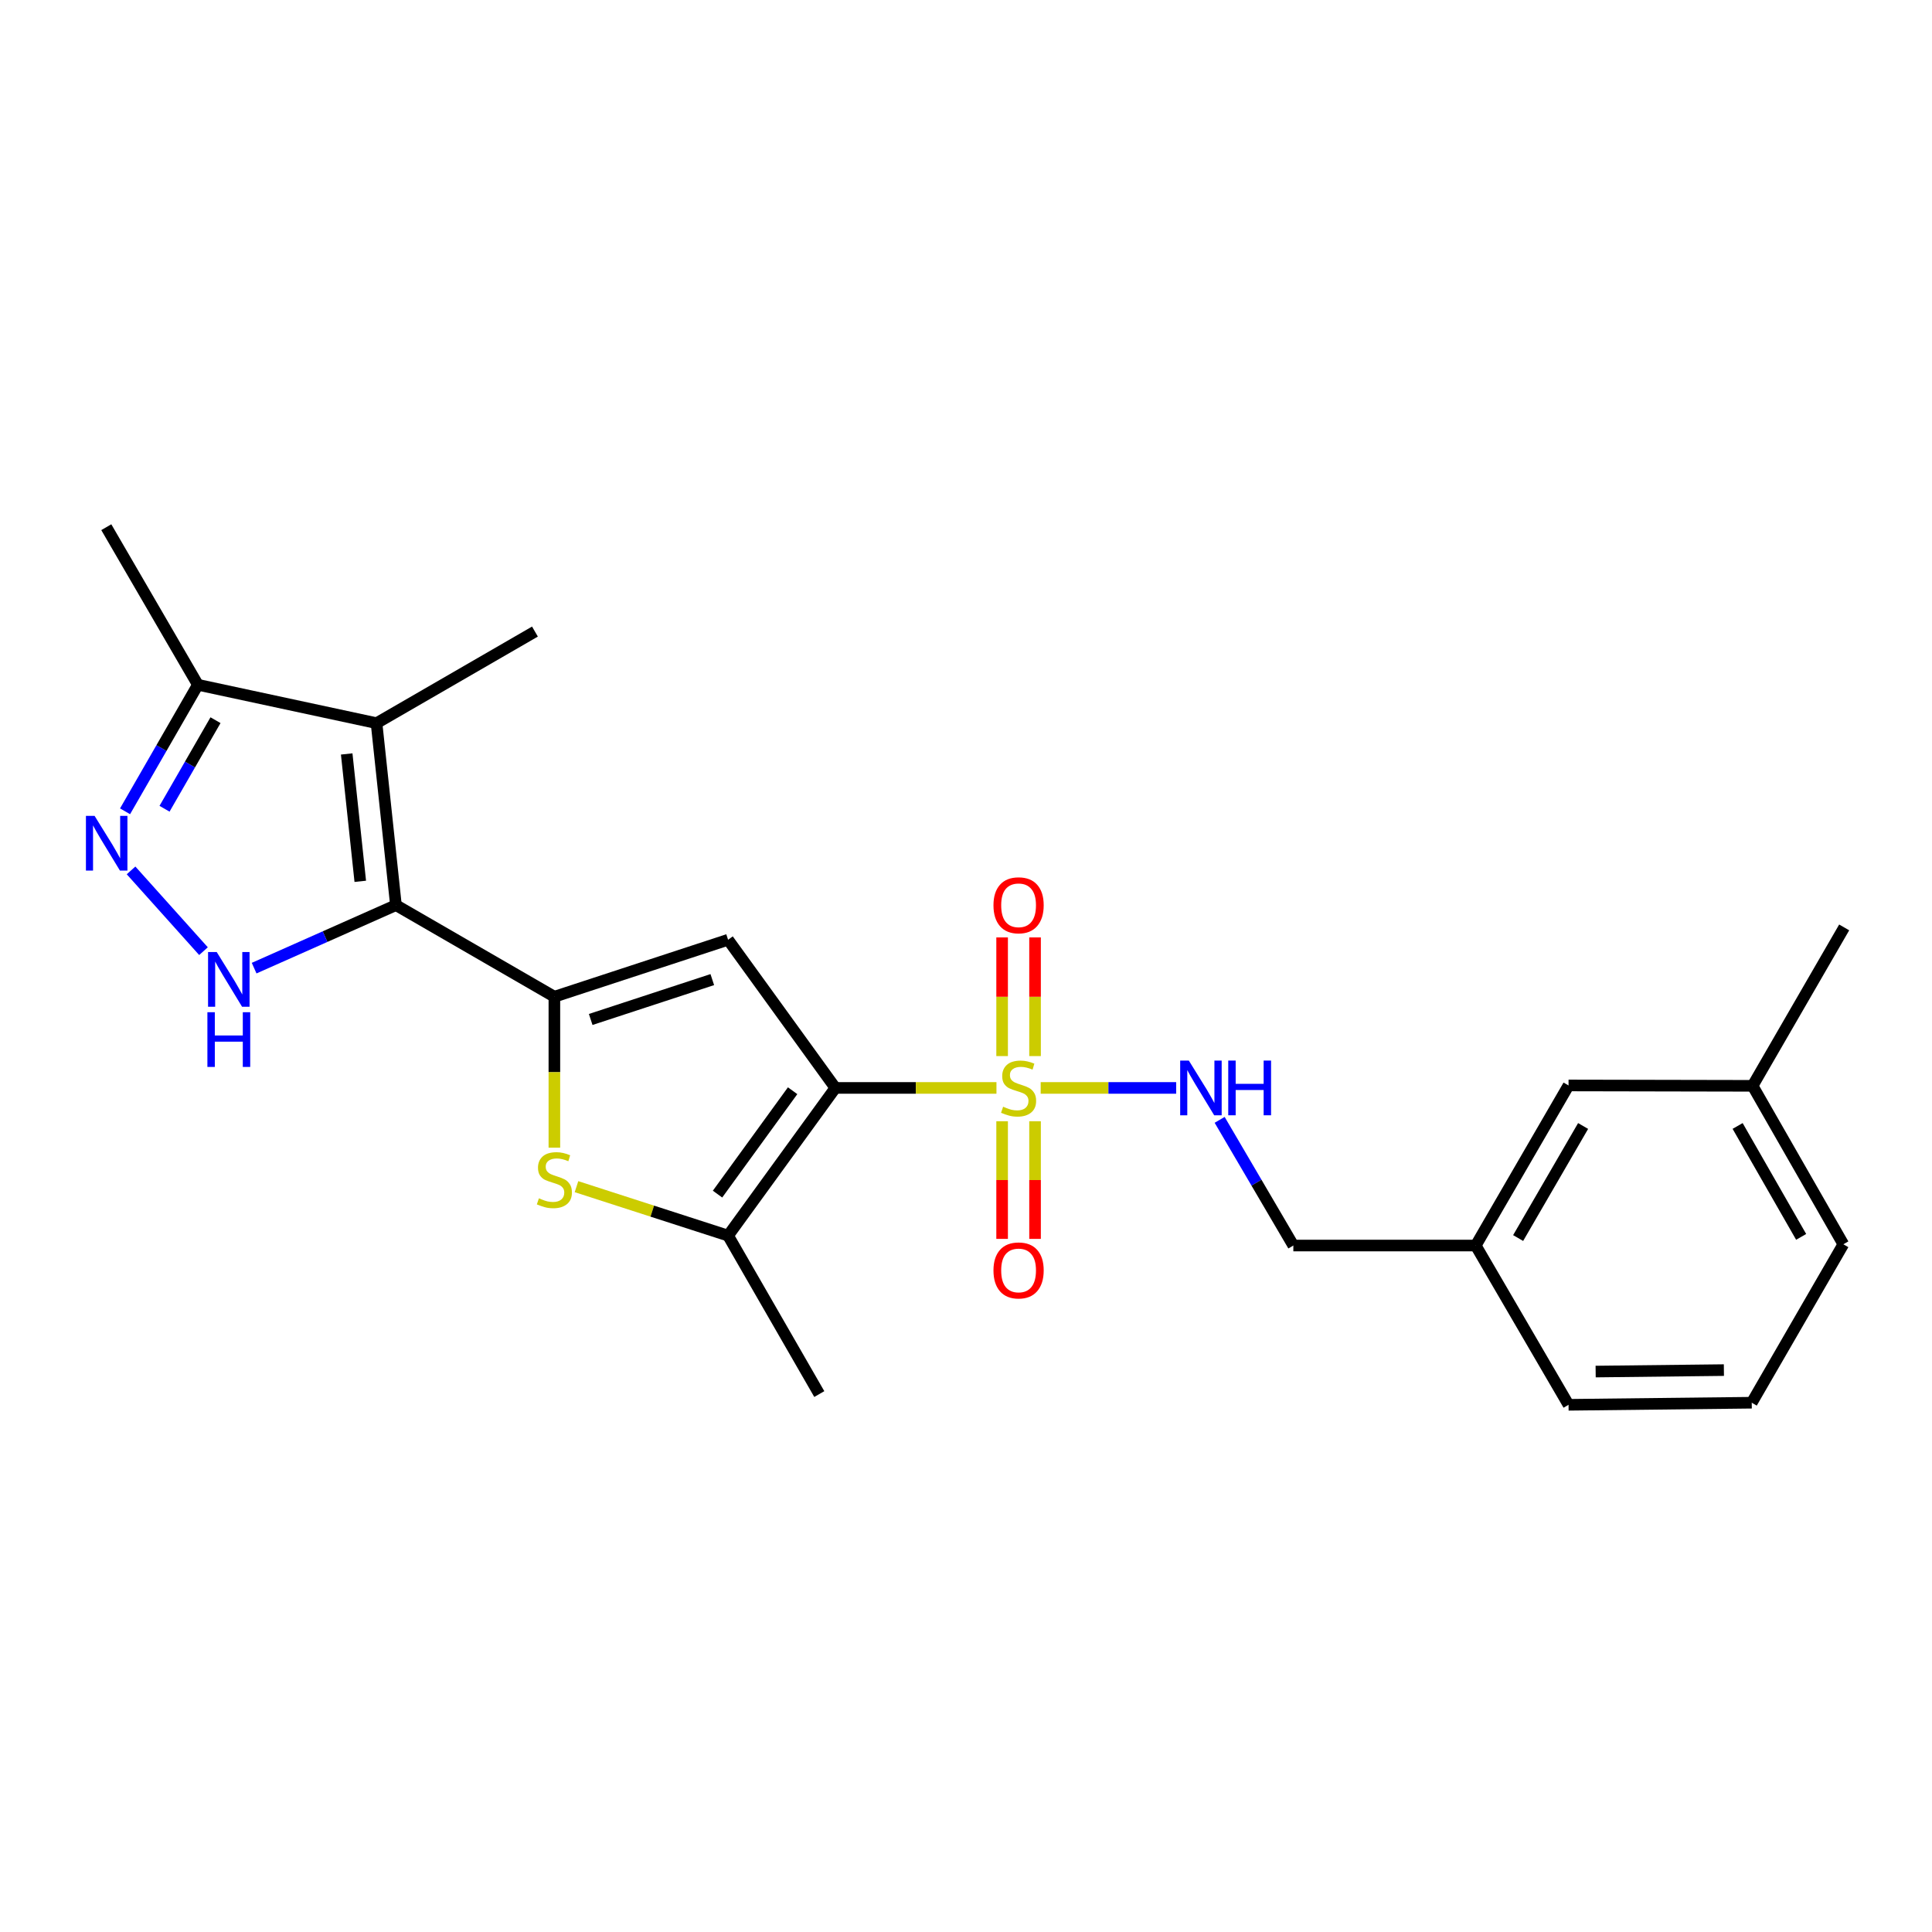 <?xml version='1.0' encoding='iso-8859-1'?>
<svg version='1.1' baseProfile='full'
              xmlns='http://www.w3.org/2000/svg'
                      xmlns:rdkit='http://www.rdkit.org/xml'
                      xmlns:xlink='http://www.w3.org/1999/xlink'
                  xml:space='preserve'
width='1000px' height='1000px' viewBox='0 0 1000 1000'>
<!-- END OF HEADER -->
<rect style='opacity:1.0;fill:#FFFFFF;stroke:none' width='1000' height='1000' x='0' y='0'> </rect>
<path class='bond-0' d='M 432.381,563.11 L 474.074,563.11' style='fill:none;fill-rule:evenodd;stroke:#000000;stroke-width:6px;stroke-linecap:butt;stroke-linejoin:miter;stroke-opacity:1' />
<path class='bond-0' d='M 474.074,563.11 L 515.766,563.11' style='fill:none;fill-rule:evenodd;stroke:#CCCC00;stroke-width:6px;stroke-linecap:butt;stroke-linejoin:miter;stroke-opacity:1' />
<path class='bond-3' d='M 432.381,563.11 L 376.857,486.42' style='fill:none;fill-rule:evenodd;stroke:#000000;stroke-width:6px;stroke-linecap:butt;stroke-linejoin:miter;stroke-opacity:1' />
<path class='bond-7' d='M 432.381,563.11 L 376.857,639.554' style='fill:none;fill-rule:evenodd;stroke:#000000;stroke-width:6px;stroke-linecap:butt;stroke-linejoin:miter;stroke-opacity:1' />
<path class='bond-7' d='M 410.26,564.559 L 371.393,618.07' style='fill:none;fill-rule:evenodd;stroke:#000000;stroke-width:6px;stroke-linecap:butt;stroke-linejoin:miter;stroke-opacity:1' />
<path class='bond-10' d='M 538.657,563.11 L 573.72,563.11' style='fill:none;fill-rule:evenodd;stroke:#CCCC00;stroke-width:6px;stroke-linecap:butt;stroke-linejoin:miter;stroke-opacity:1' />
<path class='bond-10' d='M 573.72,563.11 L 608.784,563.11' style='fill:none;fill-rule:evenodd;stroke:#0000FF;stroke-width:6px;stroke-linecap:butt;stroke-linejoin:miter;stroke-opacity:1' />
<path class='bond-11' d='M 535.74,546.625 L 535.74,515.915' style='fill:none;fill-rule:evenodd;stroke:#CCCC00;stroke-width:6px;stroke-linecap:butt;stroke-linejoin:miter;stroke-opacity:1' />
<path class='bond-11' d='M 535.74,515.915 L 535.74,485.206' style='fill:none;fill-rule:evenodd;stroke:#FF0000;stroke-width:6px;stroke-linecap:butt;stroke-linejoin:miter;stroke-opacity:1' />
<path class='bond-11' d='M 518.694,546.625 L 518.694,515.915' style='fill:none;fill-rule:evenodd;stroke:#CCCC00;stroke-width:6px;stroke-linecap:butt;stroke-linejoin:miter;stroke-opacity:1' />
<path class='bond-11' d='M 518.694,515.915 L 518.694,485.206' style='fill:none;fill-rule:evenodd;stroke:#FF0000;stroke-width:6px;stroke-linecap:butt;stroke-linejoin:miter;stroke-opacity:1' />
<path class='bond-12' d='M 518.694,580.35 L 518.694,610.796' style='fill:none;fill-rule:evenodd;stroke:#CCCC00;stroke-width:6px;stroke-linecap:butt;stroke-linejoin:miter;stroke-opacity:1' />
<path class='bond-12' d='M 518.694,610.796 L 518.694,641.243' style='fill:none;fill-rule:evenodd;stroke:#FF0000;stroke-width:6px;stroke-linecap:butt;stroke-linejoin:miter;stroke-opacity:1' />
<path class='bond-12' d='M 535.74,580.35 L 535.74,610.796' style='fill:none;fill-rule:evenodd;stroke:#CCCC00;stroke-width:6px;stroke-linecap:butt;stroke-linejoin:miter;stroke-opacity:1' />
<path class='bond-12' d='M 535.74,610.796 L 535.74,641.243' style='fill:none;fill-rule:evenodd;stroke:#FF0000;stroke-width:6px;stroke-linecap:butt;stroke-linejoin:miter;stroke-opacity:1' />
<path class='bond-1' d='M 204.933,468.492 L 286.946,515.901' style='fill:none;fill-rule:evenodd;stroke:#000000;stroke-width:6px;stroke-linecap:butt;stroke-linejoin:miter;stroke-opacity:1' />
<path class='bond-4' d='M 204.933,468.492 L 168.235,484.8' style='fill:none;fill-rule:evenodd;stroke:#000000;stroke-width:6px;stroke-linecap:butt;stroke-linejoin:miter;stroke-opacity:1' />
<path class='bond-4' d='M 168.235,484.8 L 131.538,501.108' style='fill:none;fill-rule:evenodd;stroke:#0000FF;stroke-width:6px;stroke-linecap:butt;stroke-linejoin:miter;stroke-opacity:1' />
<path class='bond-5' d='M 204.933,468.492 L 194.895,374.31' style='fill:none;fill-rule:evenodd;stroke:#000000;stroke-width:6px;stroke-linecap:butt;stroke-linejoin:miter;stroke-opacity:1' />
<path class='bond-5' d='M 186.477,456.172 L 179.45,390.244' style='fill:none;fill-rule:evenodd;stroke:#000000;stroke-width:6px;stroke-linecap:butt;stroke-linejoin:miter;stroke-opacity:1' />
<path class='bond-2' d='M 286.946,515.901 L 376.857,486.42' style='fill:none;fill-rule:evenodd;stroke:#000000;stroke-width:6px;stroke-linecap:butt;stroke-linejoin:miter;stroke-opacity:1' />
<path class='bond-2' d='M 305.744,527.677 L 368.682,507.04' style='fill:none;fill-rule:evenodd;stroke:#000000;stroke-width:6px;stroke-linecap:butt;stroke-linejoin:miter;stroke-opacity:1' />
<path class='bond-24' d='M 286.946,515.901 L 286.946,554.967' style='fill:none;fill-rule:evenodd;stroke:#000000;stroke-width:6px;stroke-linecap:butt;stroke-linejoin:miter;stroke-opacity:1' />
<path class='bond-24' d='M 286.946,554.967 L 286.946,594.033' style='fill:none;fill-rule:evenodd;stroke:#CCCC00;stroke-width:6px;stroke-linecap:butt;stroke-linejoin:miter;stroke-opacity:1' />
<path class='bond-8' d='M 105.325,492.319 L 67.833,450.52' style='fill:none;fill-rule:evenodd;stroke:#0000FF;stroke-width:6px;stroke-linecap:butt;stroke-linejoin:miter;stroke-opacity:1' />
<path class='bond-9' d='M 194.895,374.31 L 102.427,354.441' style='fill:none;fill-rule:evenodd;stroke:#000000;stroke-width:6px;stroke-linecap:butt;stroke-linejoin:miter;stroke-opacity:1' />
<path class='bond-14' d='M 194.895,374.31 L 276.888,326.902' style='fill:none;fill-rule:evenodd;stroke:#000000;stroke-width:6px;stroke-linecap:butt;stroke-linejoin:miter;stroke-opacity:1' />
<path class='bond-6' d='M 298.388,614.214 L 337.622,626.884' style='fill:none;fill-rule:evenodd;stroke:#CCCC00;stroke-width:6px;stroke-linecap:butt;stroke-linejoin:miter;stroke-opacity:1' />
<path class='bond-6' d='M 337.622,626.884 L 376.857,639.554' style='fill:none;fill-rule:evenodd;stroke:#000000;stroke-width:6px;stroke-linecap:butt;stroke-linejoin:miter;stroke-opacity:1' />
<path class='bond-17' d='M 376.857,639.554 L 424.066,721.567' style='fill:none;fill-rule:evenodd;stroke:#000000;stroke-width:6px;stroke-linecap:butt;stroke-linejoin:miter;stroke-opacity:1' />
<path class='bond-25' d='M 64.73,419.929 L 83.578,387.185' style='fill:none;fill-rule:evenodd;stroke:#0000FF;stroke-width:6px;stroke-linecap:butt;stroke-linejoin:miter;stroke-opacity:1' />
<path class='bond-25' d='M 83.578,387.185 L 102.427,354.441' style='fill:none;fill-rule:evenodd;stroke:#000000;stroke-width:6px;stroke-linecap:butt;stroke-linejoin:miter;stroke-opacity:1' />
<path class='bond-25' d='M 85.158,418.61 L 98.352,395.689' style='fill:none;fill-rule:evenodd;stroke:#0000FF;stroke-width:6px;stroke-linecap:butt;stroke-linejoin:miter;stroke-opacity:1' />
<path class='bond-25' d='M 98.352,395.689 L 111.546,372.769' style='fill:none;fill-rule:evenodd;stroke:#000000;stroke-width:6px;stroke-linecap:butt;stroke-linejoin:miter;stroke-opacity:1' />
<path class='bond-19' d='M 102.427,354.441 L 55.018,272.874' style='fill:none;fill-rule:evenodd;stroke:#000000;stroke-width:6px;stroke-linecap:butt;stroke-linejoin:miter;stroke-opacity:1' />
<path class='bond-13' d='M 631.287,579.634 L 650.36,612.161' style='fill:none;fill-rule:evenodd;stroke:#0000FF;stroke-width:6px;stroke-linecap:butt;stroke-linejoin:miter;stroke-opacity:1' />
<path class='bond-13' d='M 650.36,612.161 L 669.433,644.687' style='fill:none;fill-rule:evenodd;stroke:#000000;stroke-width:6px;stroke-linecap:butt;stroke-linejoin:miter;stroke-opacity:1' />
<path class='bond-16' d='M 669.433,644.687 L 763.832,644.687' style='fill:none;fill-rule:evenodd;stroke:#000000;stroke-width:6px;stroke-linecap:butt;stroke-linejoin:miter;stroke-opacity:1' />
<path class='bond-15' d='M 811.875,561.832 L 763.832,644.687' style='fill:none;fill-rule:evenodd;stroke:#000000;stroke-width:6px;stroke-linecap:butt;stroke-linejoin:miter;stroke-opacity:1' />
<path class='bond-15' d='M 819.416,582.811 L 785.786,640.81' style='fill:none;fill-rule:evenodd;stroke:#000000;stroke-width:6px;stroke-linecap:butt;stroke-linejoin:miter;stroke-opacity:1' />
<path class='bond-18' d='M 811.875,561.832 L 907.137,562.021' style='fill:none;fill-rule:evenodd;stroke:#000000;stroke-width:6px;stroke-linecap:butt;stroke-linejoin:miter;stroke-opacity:1' />
<path class='bond-21' d='M 763.832,644.687 L 811.875,727.126' style='fill:none;fill-rule:evenodd;stroke:#000000;stroke-width:6px;stroke-linecap:butt;stroke-linejoin:miter;stroke-opacity:1' />
<path class='bond-23' d='M 907.137,562.021 L 954.545,480.027' style='fill:none;fill-rule:evenodd;stroke:#000000;stroke-width:6px;stroke-linecap:butt;stroke-linejoin:miter;stroke-opacity:1' />
<path class='bond-26' d='M 907.137,562.021 L 954.11,644.034' style='fill:none;fill-rule:evenodd;stroke:#000000;stroke-width:6px;stroke-linecap:butt;stroke-linejoin:miter;stroke-opacity:1' />
<path class='bond-26' d='M 899.391,582.795 L 932.272,640.204' style='fill:none;fill-rule:evenodd;stroke:#000000;stroke-width:6px;stroke-linecap:butt;stroke-linejoin:miter;stroke-opacity:1' />
<path class='bond-20' d='M 906.701,726.047 L 811.875,727.126' style='fill:none;fill-rule:evenodd;stroke:#000000;stroke-width:6px;stroke-linecap:butt;stroke-linejoin:miter;stroke-opacity:1' />
<path class='bond-20' d='M 892.283,709.163 L 825.905,709.919' style='fill:none;fill-rule:evenodd;stroke:#000000;stroke-width:6px;stroke-linecap:butt;stroke-linejoin:miter;stroke-opacity:1' />
<path class='bond-22' d='M 906.701,726.047 L 954.11,644.034' style='fill:none;fill-rule:evenodd;stroke:#000000;stroke-width:6px;stroke-linecap:butt;stroke-linejoin:miter;stroke-opacity:1' />
<path  class='atom-1' d='M 519.217 572.83
Q 519.537 572.95, 520.857 573.51
Q 522.177 574.07, 523.617 574.43
Q 525.097 574.75, 526.537 574.75
Q 529.217 574.75, 530.777 573.47
Q 532.337 572.15, 532.337 569.87
Q 532.337 568.31, 531.537 567.35
Q 530.777 566.39, 529.577 565.87
Q 528.377 565.35, 526.377 564.75
Q 523.857 563.99, 522.337 563.27
Q 520.857 562.55, 519.777 561.03
Q 518.737 559.51, 518.737 556.95
Q 518.737 553.39, 521.137 551.19
Q 523.577 548.99, 528.377 548.99
Q 531.657 548.99, 535.377 550.55
L 534.457 553.63
Q 531.057 552.23, 528.497 552.23
Q 525.737 552.23, 524.217 553.39
Q 522.697 554.51, 522.737 556.47
Q 522.737 557.99, 523.497 558.91
Q 524.297 559.83, 525.417 560.35
Q 526.577 560.87, 528.497 561.47
Q 531.057 562.27, 532.577 563.07
Q 534.097 563.87, 535.177 565.51
Q 536.297 567.11, 536.297 569.87
Q 536.297 573.79, 533.657 575.91
Q 531.057 577.99, 526.697 577.99
Q 524.177 577.99, 522.257 577.43
Q 520.377 576.91, 518.137 575.99
L 519.217 572.83
' fill='#CCCC00'/>
<path  class='atom-5' d='M 112.171 492.772
L 121.451 507.772
Q 122.371 509.252, 123.851 511.932
Q 125.331 514.612, 125.411 514.772
L 125.411 492.772
L 129.171 492.772
L 129.171 521.092
L 125.291 521.092
L 115.331 504.692
Q 114.171 502.772, 112.931 500.572
Q 111.731 498.372, 111.371 497.692
L 111.371 521.092
L 107.691 521.092
L 107.691 492.772
L 112.171 492.772
' fill='#0000FF'/>
<path  class='atom-5' d='M 107.351 523.924
L 111.191 523.924
L 111.191 535.964
L 125.671 535.964
L 125.671 523.924
L 129.511 523.924
L 129.511 552.244
L 125.671 552.244
L 125.671 539.164
L 111.191 539.164
L 111.191 552.244
L 107.351 552.244
L 107.351 523.924
' fill='#0000FF'/>
<path  class='atom-7' d='M 278.946 620.238
Q 279.266 620.358, 280.586 620.918
Q 281.906 621.478, 283.346 621.838
Q 284.826 622.158, 286.266 622.158
Q 288.946 622.158, 290.506 620.878
Q 292.066 619.558, 292.066 617.278
Q 292.066 615.718, 291.266 614.758
Q 290.506 613.798, 289.306 613.278
Q 288.106 612.758, 286.106 612.158
Q 283.586 611.398, 282.066 610.678
Q 280.586 609.958, 279.506 608.438
Q 278.466 606.918, 278.466 604.358
Q 278.466 600.798, 280.866 598.598
Q 283.306 596.398, 288.106 596.398
Q 291.386 596.398, 295.106 597.958
L 294.186 601.038
Q 290.786 599.638, 288.226 599.638
Q 285.466 599.638, 283.946 600.798
Q 282.426 601.918, 282.466 603.878
Q 282.466 605.398, 283.226 606.318
Q 284.026 607.238, 285.146 607.758
Q 286.306 608.278, 288.226 608.878
Q 290.786 609.678, 292.306 610.478
Q 293.826 611.278, 294.906 612.918
Q 296.026 614.518, 296.026 617.278
Q 296.026 621.198, 293.386 623.318
Q 290.786 625.398, 286.426 625.398
Q 283.906 625.398, 281.986 624.838
Q 280.106 624.318, 277.866 623.398
L 278.946 620.238
' fill='#CCCC00'/>
<path  class='atom-9' d='M 48.957 422.294
L 58.237 437.294
Q 59.157 438.774, 60.637 441.454
Q 62.117 444.134, 62.197 444.294
L 62.197 422.294
L 65.957 422.294
L 65.957 450.614
L 62.077 450.614
L 52.117 434.214
Q 50.957 432.294, 49.717 430.094
Q 48.517 427.894, 48.157 427.214
L 48.157 450.614
L 44.477 450.614
L 44.477 422.294
L 48.957 422.294
' fill='#0000FF'/>
<path  class='atom-11' d='M 615.338 548.95
L 624.618 563.95
Q 625.538 565.43, 627.018 568.11
Q 628.498 570.79, 628.578 570.95
L 628.578 548.95
L 632.338 548.95
L 632.338 577.27
L 628.458 577.27
L 618.498 560.87
Q 617.338 558.95, 616.098 556.75
Q 614.898 554.55, 614.538 553.87
L 614.538 577.27
L 610.858 577.27
L 610.858 548.95
L 615.338 548.95
' fill='#0000FF'/>
<path  class='atom-11' d='M 635.738 548.95
L 639.578 548.95
L 639.578 560.99
L 654.058 560.99
L 654.058 548.95
L 657.898 548.95
L 657.898 577.27
L 654.058 577.27
L 654.058 564.19
L 639.578 564.19
L 639.578 577.27
L 635.738 577.27
L 635.738 548.95
' fill='#0000FF'/>
<path  class='atom-12' d='M 514.217 468.572
Q 514.217 461.772, 517.577 457.972
Q 520.937 454.172, 527.217 454.172
Q 533.497 454.172, 536.857 457.972
Q 540.217 461.772, 540.217 468.572
Q 540.217 475.452, 536.817 479.372
Q 533.417 483.252, 527.217 483.252
Q 520.977 483.252, 517.577 479.372
Q 514.217 475.492, 514.217 468.572
M 527.217 480.052
Q 531.537 480.052, 533.857 477.172
Q 536.217 474.252, 536.217 468.572
Q 536.217 463.012, 533.857 460.212
Q 531.537 457.372, 527.217 457.372
Q 522.897 457.372, 520.537 460.172
Q 518.217 462.972, 518.217 468.572
Q 518.217 474.292, 520.537 477.172
Q 522.897 480.052, 527.217 480.052
' fill='#FF0000'/>
<path  class='atom-13' d='M 514.217 657.571
Q 514.217 650.771, 517.577 646.971
Q 520.937 643.171, 527.217 643.171
Q 533.497 643.171, 536.857 646.971
Q 540.217 650.771, 540.217 657.571
Q 540.217 664.451, 536.817 668.371
Q 533.417 672.251, 527.217 672.251
Q 520.977 672.251, 517.577 668.371
Q 514.217 664.491, 514.217 657.571
M 527.217 669.051
Q 531.537 669.051, 533.857 666.171
Q 536.217 663.251, 536.217 657.571
Q 536.217 652.011, 533.857 649.211
Q 531.537 646.371, 527.217 646.371
Q 522.897 646.371, 520.537 649.171
Q 518.217 651.971, 518.217 657.571
Q 518.217 663.291, 520.537 666.171
Q 522.897 669.051, 527.217 669.051
' fill='#FF0000'/>
</svg>
